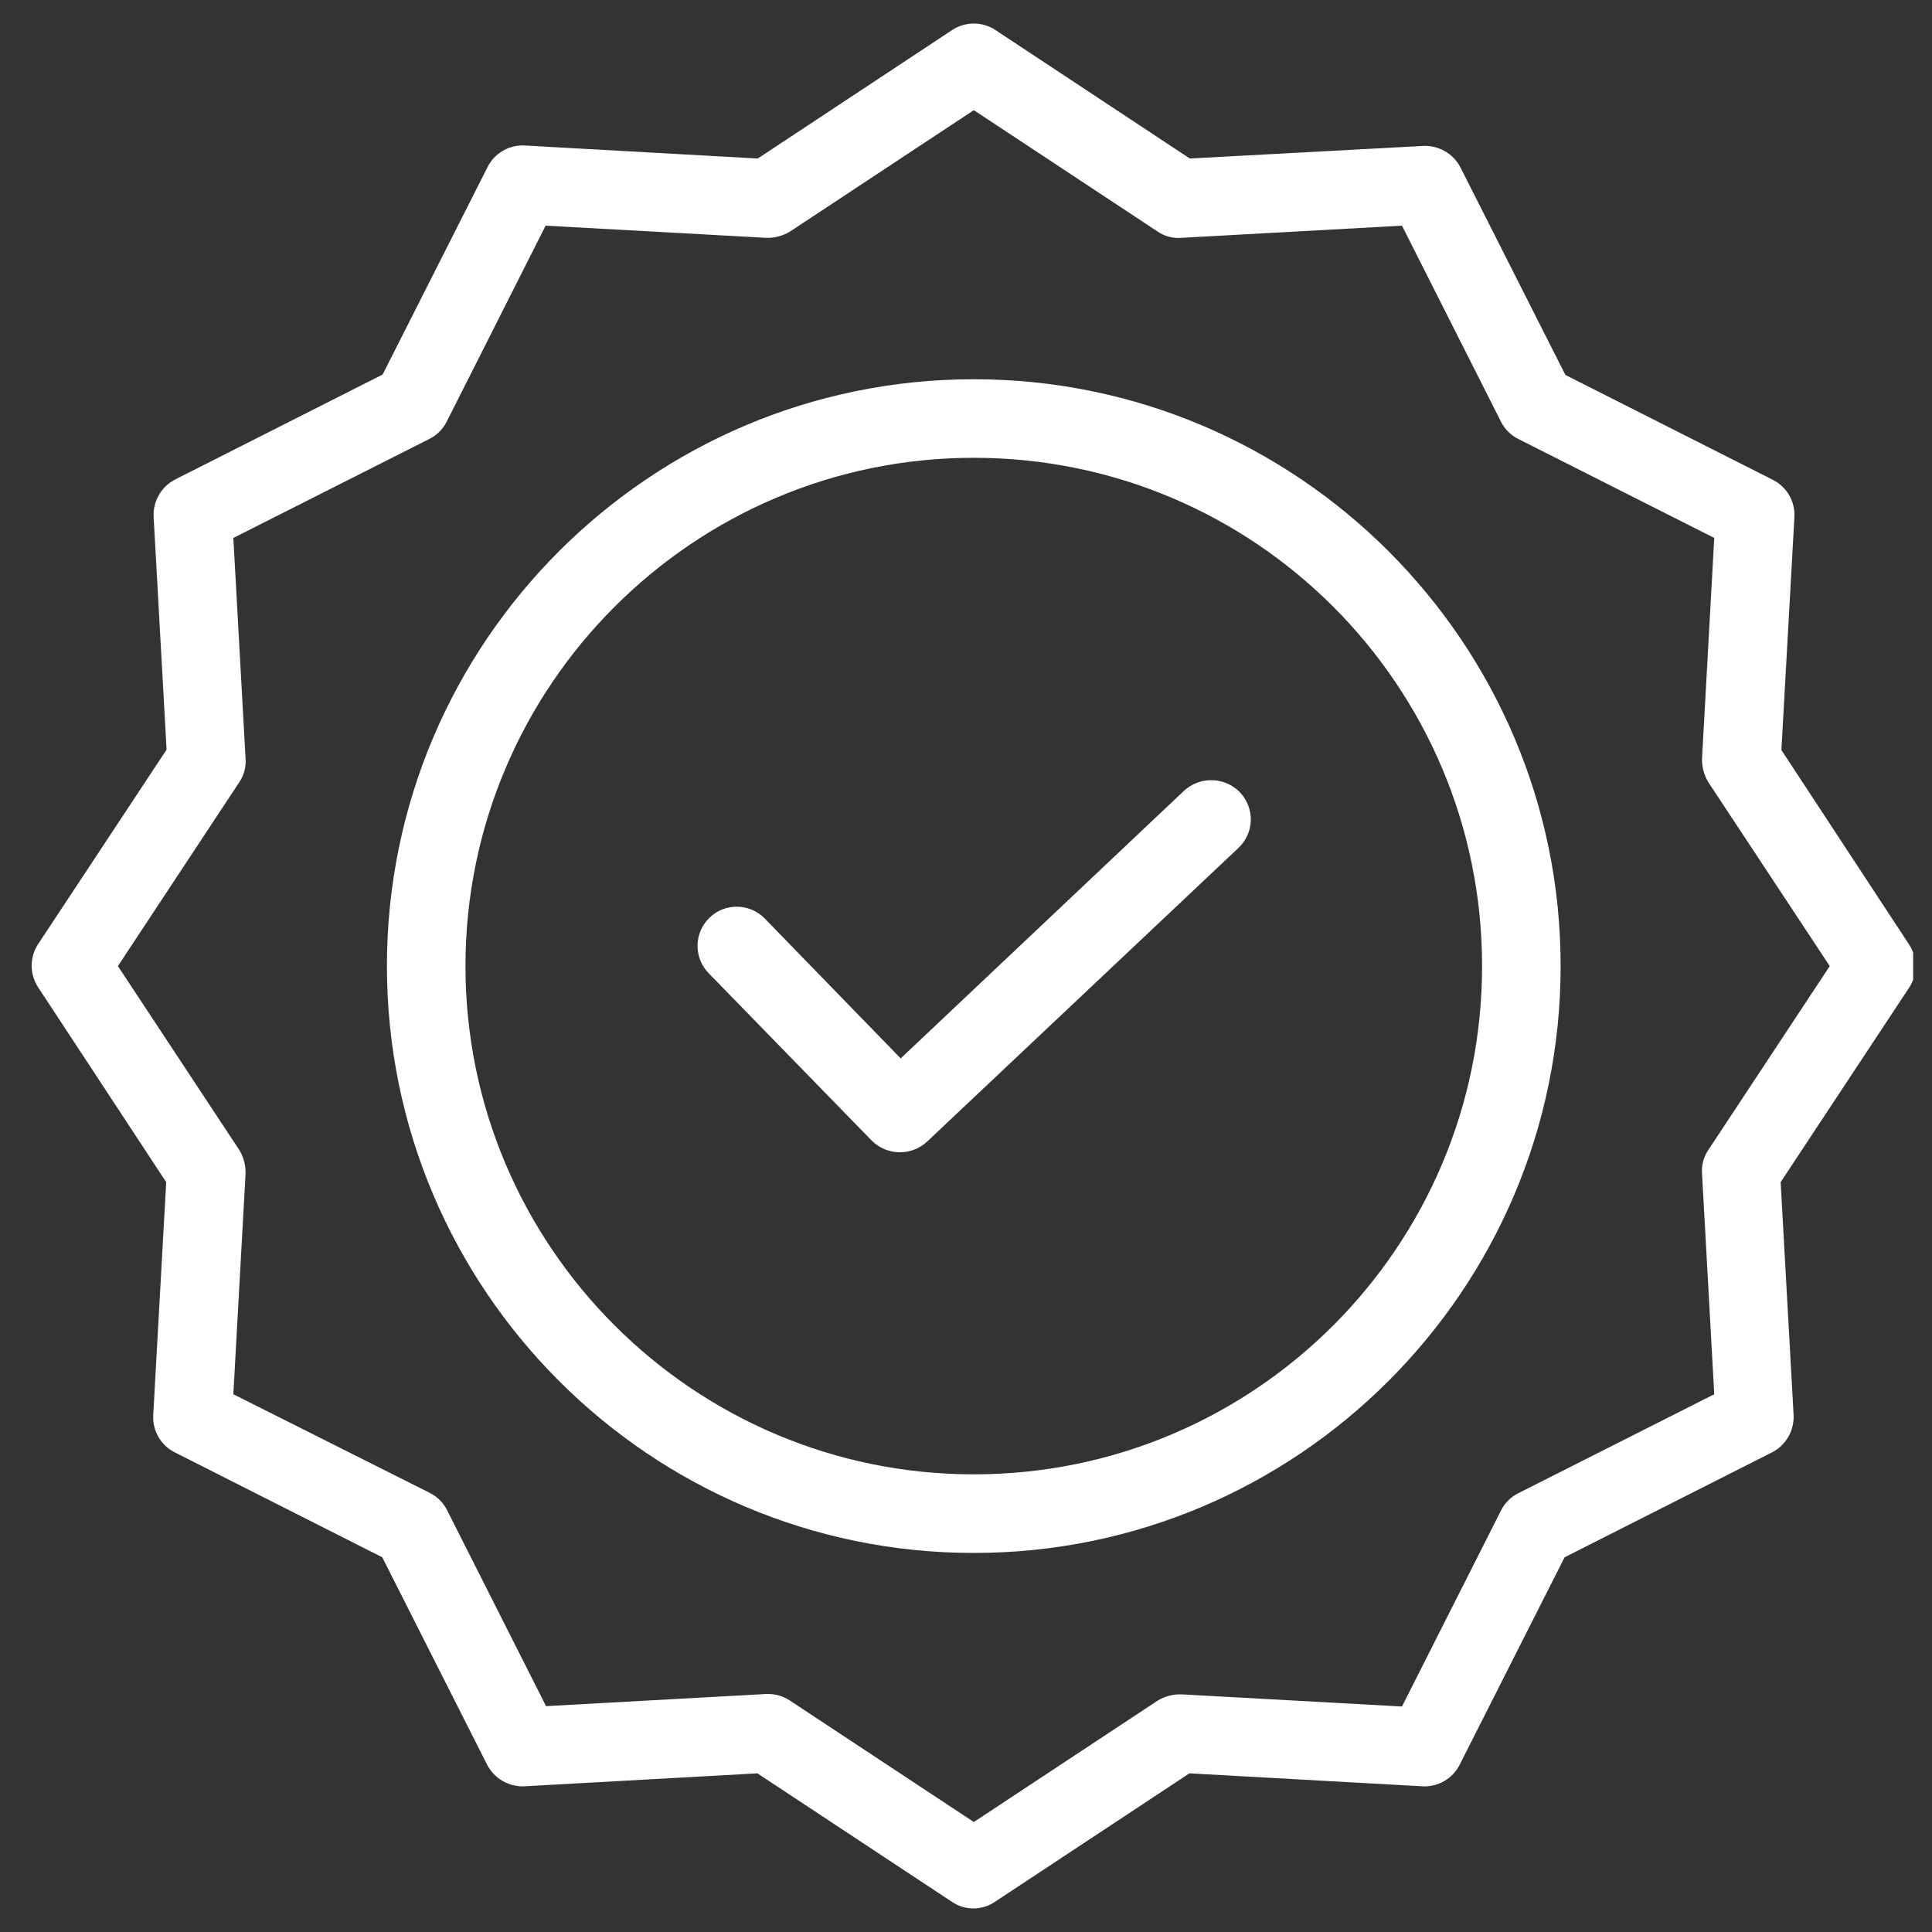 <svg width="41" height="41" viewBox="0 0 41 41" fill="none" xmlns="http://www.w3.org/2000/svg">
<rect x="0" y="0" width="41" height="41" fill="#333333" stroke="none"/>
<g clip-path="url(#clip0_825_21983)">
<path d="M25.124 16.784L19.114 22.461L16.23 19.493C15.91 19.164 15.383 19.157 15.055 19.477C14.725 19.797 14.718 20.323 15.038 20.652L18.497 24.203C18.819 24.526 19.338 24.538 19.673 24.228L26.283 17.993C26.444 17.841 26.537 17.633 26.544 17.412C26.55 17.192 26.468 16.978 26.316 16.817C25.995 16.483 25.464 16.468 25.124 16.784Z" fill="white"/>
<path d="M20.665 8.048C13.796 8.048 8.211 13.633 8.211 20.502C8.211 27.371 13.796 32.956 20.665 32.956C27.534 32.956 33.119 27.371 33.119 20.502C33.119 13.633 27.534 8.048 20.665 8.048ZM20.665 31.288C14.713 31.288 9.878 26.445 9.878 20.502C9.878 14.558 14.713 9.715 20.665 9.715C26.622 9.715 31.452 14.544 31.452 20.502C31.452 26.459 26.622 31.288 20.665 31.288Z" fill="white"/>
<path d="M37.804 15.917L38.08 10.974C38.099 10.642 37.918 10.331 37.621 10.182L33.22 7.957L30.994 3.555C30.843 3.26 30.533 3.081 30.202 3.097L25.25 3.364L21.124 0.637C20.846 0.454 20.485 0.454 20.207 0.637L16.081 3.364L11.138 3.088C10.806 3.069 10.494 3.249 10.346 3.547L8.12 7.948L3.719 10.174C3.424 10.325 3.245 10.635 3.26 10.966L3.535 15.909L0.809 20.035C0.626 20.314 0.626 20.674 0.809 20.952L3.527 25.087L3.252 30.03C3.233 30.362 3.413 30.674 3.71 30.822L8.112 33.048L10.337 37.449C10.489 37.744 10.798 37.923 11.129 37.908L16.073 37.633L20.199 40.358C20.475 40.547 20.839 40.547 21.116 40.358L25.242 37.633L30.185 37.908C30.517 37.927 30.828 37.746 30.977 37.449L33.203 33.048L37.604 30.822C37.899 30.671 38.078 30.361 38.063 30.03L37.788 25.087L40.514 20.961C40.697 20.683 40.697 20.322 40.514 20.044L37.804 15.917ZM36.254 24.403C36.152 24.552 36.105 24.732 36.12 24.912L36.379 29.588L32.219 31.689C32.061 31.768 31.932 31.897 31.853 32.056L29.752 36.215L25.075 35.957C24.896 35.951 24.72 35.997 24.567 36.09L20.666 38.666L16.765 36.09C16.629 35.999 16.47 35.949 16.306 35.949H16.264L11.588 36.207L9.487 32.047C9.408 31.889 9.279 31.76 9.12 31.681L4.952 29.588L5.211 24.912C5.217 24.733 5.171 24.556 5.077 24.403L2.502 20.502L5.077 16.601C5.179 16.452 5.226 16.272 5.211 16.093L4.952 11.416L9.112 9.315C9.271 9.236 9.399 9.107 9.479 8.949L11.579 4.789L16.256 5.047C16.435 5.054 16.611 5.007 16.765 4.914L20.666 2.338L24.567 4.914C24.716 5.016 24.896 5.063 25.075 5.047L29.752 4.789L31.853 8.949C31.932 9.107 32.061 9.236 32.219 9.315L36.379 11.416L36.12 16.093C36.114 16.271 36.161 16.448 36.254 16.601L38.83 20.502L36.254 24.403Z" fill="white"/>
</g>
<defs>
<clipPath id="clip0_825_21983">
<rect width="40" height="40" fill="white" transform="translate(0.6 0.5)"/>
</clipPath>
</defs>
</svg>
